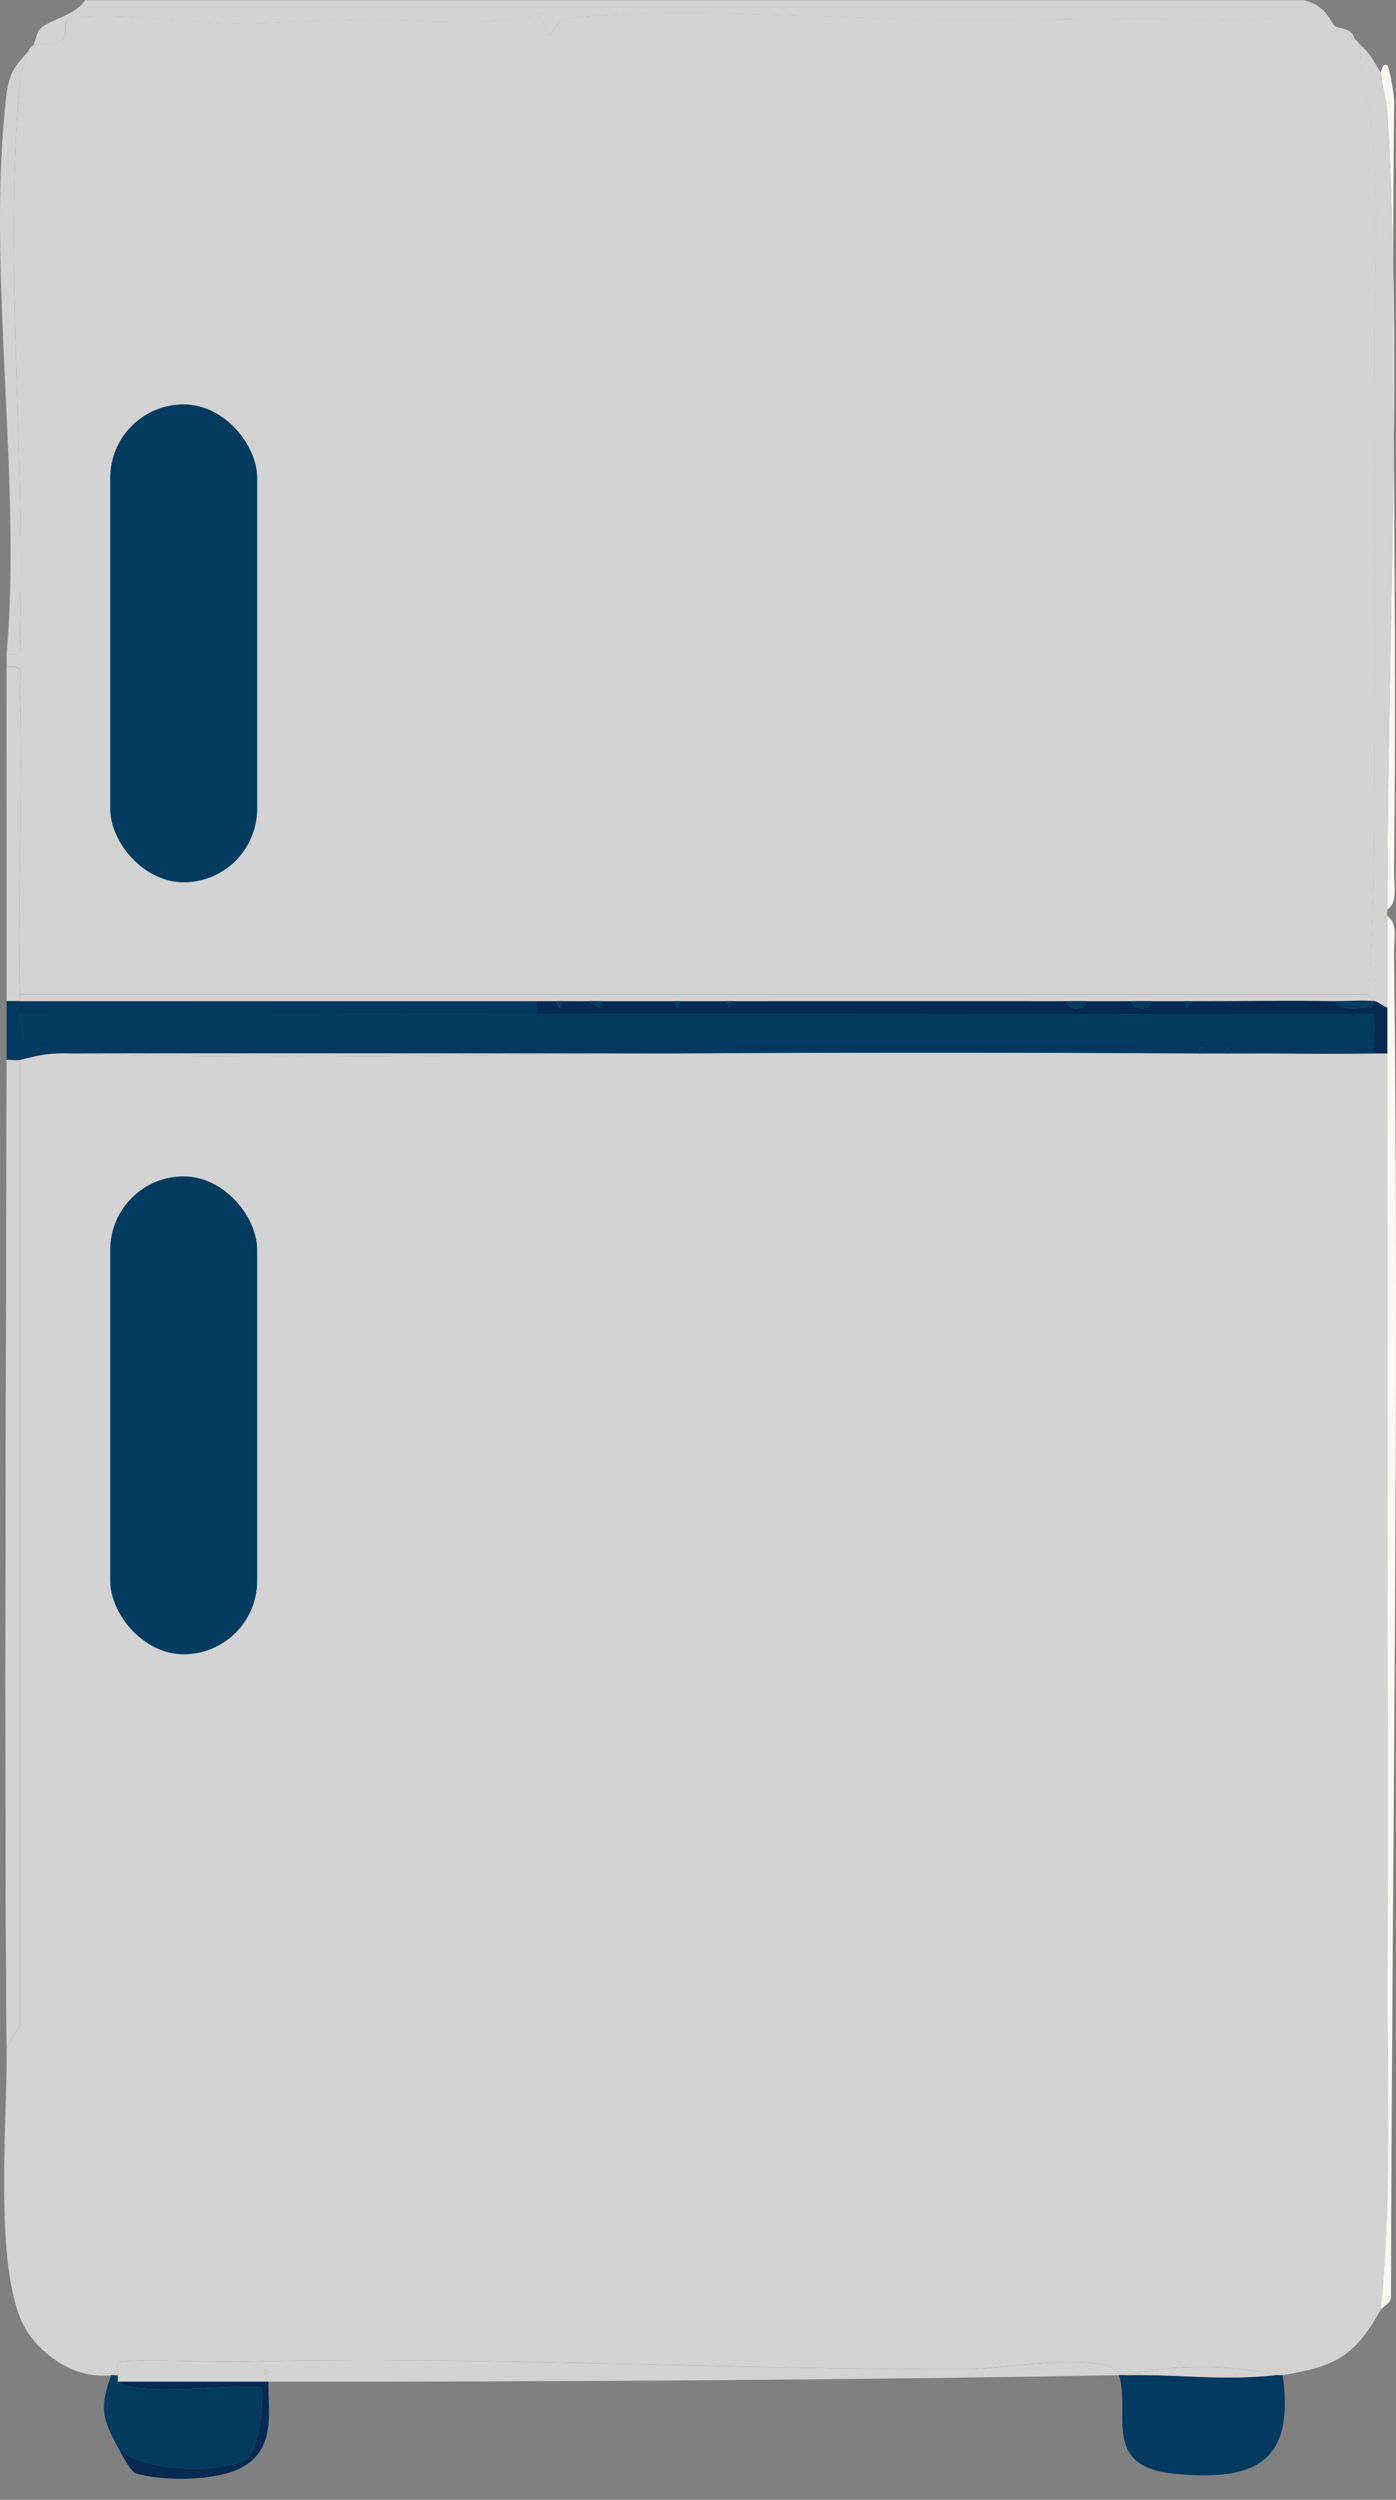 <svg width="38" height="68" viewBox="0 0 38 68" fill="none" xmlns="http://www.w3.org/2000/svg">
<rect x="0" y="0" width="38" height="68" fill="#808080" stroke="none"/>
<path d="M1.962 28.655C7.303 28.843 12.668 28.685 17.993 28.655C18.112 28.655 18.23 28.655 18.349 28.655H34.736C35.598 28.664 36.499 28.667 37.408 28.655C37.527 28.655 37.645 28.655 37.764 28.655C37.761 37.159 37.786 45.738 37.773 54.189C37.768 57.067 37.878 59.973 37.586 62.828C36.852 64.138 36.325 64.373 34.914 64.608C34.857 64.617 34.795 64.603 34.736 64.608C33.525 64.311 31.851 64.311 30.639 64.608C30.581 64.608 30.52 64.608 30.461 64.608C30.253 63.916 27.121 64.444 26.453 64.446C19.833 64.468 13.192 64.081 6.497 64.245C5.937 64.259 3.342 64.154 3.223 64.268C3.164 64.323 3.244 64.553 3.208 64.608C3.198 64.624 3.091 64.599 3.03 64.608C2.127 64.727 1.224 64.156 0.743 63.423C-0.197 61.985 0.195 57.772 0.18 55.887C0.18 55.828 0.18 55.767 0.18 55.709L0.537 55.095V28.833C1.107 28.689 1.347 28.634 1.962 28.655ZM3.565 32.926C3.517 32.992 3.412 33.051 3.387 33.105C3.264 33.368 3.23 33.336 3.198 33.71C2.975 36.264 3.173 39.635 3.207 42.273C3.21 42.573 3.093 43.065 3.388 43.25H3.567C3.579 43.309 3.552 43.376 3.567 43.428C3.999 44.914 6.046 44.666 6.595 43.25C6.687 43.013 6.748 43.017 6.785 42.646C7.079 39.676 6.541 36.219 6.774 33.195C6.776 32.982 6.605 33.288 6.596 33.284C6.308 33.147 6.269 32.175 5.244 32.042C4.4 31.932 4.019 32.311 3.568 32.928L3.565 32.926Z" fill="#D3D3D3"/>
<path d="M0.893 1.245C1.009 1.178 1.479 1.231 1.679 1.085C1.878 0.939 1.686 0.576 1.885 0.521C2.787 0.272 5.38 0.654 6.476 0.644C7.68 0.631 8.886 0.535 10.07 0.532C11.65 0.528 13.306 0.758 14.787 0.354C14.806 1.571 15.191 0.555 15.264 0.533C15.473 0.475 16.057 0.444 16.335 0.425C19.267 0.22 23.052 0.53 26.105 0.539C28.527 0.546 30.957 0.469 33.409 0.539C34.026 0.556 35.818 0.359 36.341 0.708C36.359 0.72 36.3 0.939 36.386 1.017C36.532 1.153 36.813 1.026 36.876 1.064C36.956 1.112 36.998 1.201 37.054 1.242C37.009 1.614 37.059 1.945 37.141 2.308C37.638 4.515 37.403 7.356 37.417 9.703C37.44 13.323 37.444 17.104 37.417 20.724C37.401 22.855 37.422 24.948 37.232 27.05H0.537C0.469 24.294 0.63 21.521 0.537 18.765C0.526 18.421 0.719 18.051 0.181 18.15C0.181 18.031 0.181 17.914 0.181 17.794C0.719 17.894 0.526 17.522 0.537 17.18C0.694 12.435 0.115 7.017 0.528 2.391C0.553 2.114 0.678 1.372 0.893 1.243V1.245ZM3.387 12.636C3.259 12.903 3.232 12.882 3.196 13.24C2.918 16.114 3.437 19.43 3.196 22.355C3.134 22.57 3.333 22.678 3.385 22.78C3.848 23.684 4.796 24.198 5.77 23.65C6.215 23.399 6.139 23.063 6.235 22.958C6.283 22.904 6.362 22.821 6.413 22.78C6.467 22.735 6.848 22.922 6.782 22.523C6.527 19.564 7.083 16.157 6.775 13.254C6.725 12.793 6.679 12.779 6.415 12.457C6.36 12.389 6.146 12.353 6.059 12.279C5.916 12.159 5.907 11.949 5.576 11.786C4.725 11.362 3.779 11.819 3.387 12.635V12.636Z" fill="#D3D3D3"/>
<path d="M35.447 0C36.078 0.105 36.231 0.619 36.338 0.712C36.422 0.785 36.828 0.748 36.872 1.068C36.81 1.031 36.528 1.157 36.382 1.022C36.297 0.943 36.356 0.724 36.338 0.712C35.814 0.363 34.022 0.561 33.406 0.543C30.953 0.472 28.525 0.548 26.101 0.543C23.046 0.534 19.261 0.224 16.331 0.429C16.053 0.449 15.469 0.479 15.261 0.538C15.188 0.557 14.803 1.575 14.783 0.358C13.303 0.762 11.645 0.532 10.066 0.536C8.882 0.539 7.676 0.635 6.472 0.648C5.377 0.659 2.783 0.276 1.882 0.525C1.682 0.58 1.875 0.943 1.675 1.089C1.476 1.235 1.005 1.182 0.89 1.249C0.975 1.141 0.977 0.885 1.112 0.767C1.404 0.514 2.051 0.418 2.315 0.004H35.445L35.447 0Z" fill="#D3D3D3"/>
<path d="M30.46 64.609C22.776 64.748 15.025 64.787 7.304 64.787H3.207V64.609C3.243 64.552 3.161 64.324 3.221 64.269C3.342 64.157 5.938 64.26 6.495 64.246C13.191 64.082 19.831 64.468 26.452 64.447C27.12 64.445 30.251 63.916 30.46 64.609ZM7.215 64.431V64.609C7.331 64.55 7.331 64.49 7.215 64.431Z" fill="#D3D3D3"/>
<path d="M34.736 64.609C34.795 64.603 34.857 64.617 34.914 64.609C35.252 66.997 34.15 67.503 31.964 67.291C29.973 67.097 30.778 65.659 30.461 64.609C30.52 64.609 30.58 64.609 30.639 64.609C32.085 64.58 33.245 64.765 34.736 64.609Z" fill="#023960"/>
<path d="M37.584 1.958C37.622 2.346 37.746 2.713 37.77 3.108C38.177 10.014 37.761 17.742 37.762 24.74C37.762 24.799 37.762 24.86 37.762 24.918C37.762 25.746 37.762 26.582 37.762 27.41C37.65 27.376 37.502 27.243 37.406 27.232L37.228 27.054C37.419 24.952 37.399 22.857 37.413 20.729C37.44 17.108 37.435 13.328 37.413 9.708C37.399 7.36 37.634 4.519 37.137 2.312C37.055 1.949 37.005 1.618 37.05 1.246C37.331 1.453 37.54 1.954 37.584 1.958Z" fill="#D3D3D3"/>
<path d="M3.207 64.788C3.649 65.234 6.951 64.786 7.126 64.966C7.153 65.451 7.065 66.416 6.78 66.802C6.396 67.324 3.722 67.27 3.206 66.569C2.791 65.8 2.698 65.512 3.027 64.611C3.088 64.603 3.195 64.627 3.206 64.611V64.789L3.207 64.788Z" fill="#013B5F"/>
<path d="M37.585 62.829C37.877 59.974 37.767 57.068 37.772 54.19C37.786 45.739 37.76 37.16 37.763 28.656C37.763 28.241 37.763 27.825 37.763 27.41C37.763 26.582 37.763 25.746 37.763 24.918C38.059 25.103 37.941 25.593 37.945 25.895C38.096 38.084 37.891 50.315 37.863 62.495C37.852 62.662 37.626 62.756 37.585 62.831V62.829Z" fill="#FCF9F2"/>
<path d="M0.893 1.246C0.677 1.374 0.553 2.116 0.528 2.394C0.114 7.022 0.695 12.438 0.537 17.183C0.526 17.526 0.718 17.897 0.18 17.797C0.602 13.009 -0.383 7.246 0.177 2.575C0.268 1.815 0.513 1.734 0.893 1.244V1.246Z" fill="#D3D3D3"/>
<path d="M0.18 27.232C0.18 27.765 0.18 28.302 0.18 28.834C0.171 37.789 0.114 46.757 0.18 55.71C0.18 55.769 0.18 55.829 0.18 55.888V24.562C0.18 25.451 0.18 26.344 0.18 27.232Z" fill="#FCF9F2"/>
<path d="M37.763 24.741C37.761 17.742 38.178 10.014 37.77 3.108C37.747 2.713 37.622 2.348 37.585 1.959C37.597 1.959 37.64 1.677 37.761 1.781C37.824 1.834 37.948 2.567 37.95 2.751C37.866 9.754 38.032 16.762 37.945 23.764C37.941 24.064 38.059 24.556 37.763 24.741Z" fill="#FCF9F2"/>
<path d="M0.179 18.155C0.717 18.055 0.525 18.427 0.536 18.769C0.628 21.524 0.468 24.299 0.536 27.055V27.232H0.179C0.179 26.344 0.179 25.451 0.179 24.563C0.183 22.43 0.174 20.287 0.179 18.155Z" fill="#D3D3D3"/>
<path d="M7.304 64.787C7.307 65.693 7.502 66.652 6.541 67.14C5.85 67.491 4.42 67.5 3.695 67.279C3.556 67.236 3.301 66.741 3.207 66.569C3.722 67.27 6.395 67.323 6.782 66.802C7.067 66.418 7.154 65.453 7.128 64.965C6.951 64.785 3.651 65.234 3.209 64.787H7.306H7.304Z" fill="#062951"/>
<path d="M0.537 27.232C5.223 27.232 9.96 27.232 14.609 27.232V27.588C9.92 27.596 5.223 27.583 0.537 27.588L0.64 28.302H37.408C37.408 28.418 37.408 28.537 37.408 28.656C36.5 28.669 35.599 28.665 34.736 28.656C34.321 28.653 33.905 28.66 33.489 28.656L33.401 28.482L33.311 28.656C33.133 28.656 32.955 28.656 32.777 28.656L32.688 28.482L32.599 28.656C27.854 28.631 23.094 28.63 18.349 28.656C18.23 28.656 18.112 28.656 17.993 28.656C17.223 28.656 16.447 28.656 15.677 28.656C15.617 28.656 15.558 28.656 15.499 28.656C15.025 28.656 14.548 28.656 14.074 28.656C14.014 28.656 13.955 28.656 13.896 28.656C9.926 28.653 5.939 28.653 1.962 28.656C1.347 28.635 1.107 28.69 0.537 28.834C0.437 28.859 0.295 28.818 0.181 28.834C0.181 28.302 0.181 27.765 0.181 27.232H0.537Z" fill="#023960"/>
<path d="M0.536 28.834V55.096L0.18 55.71C0.114 46.757 0.171 37.788 0.18 28.834C0.294 28.818 0.436 28.859 0.536 28.834Z" fill="#D3D3D3"/>
<path d="M15.142 27.231L15.231 27.405L15.32 27.231H16.032L16.298 27.407L16.389 27.231C17.04 27.231 17.696 27.231 18.348 27.231L18.437 27.405L18.526 27.231C18.941 27.231 19.358 27.231 19.773 27.231L19.862 27.405L19.951 27.231C22.975 27.231 26.011 27.229 29.035 27.231C29.06 27.498 29.545 27.498 29.57 27.231C29.985 27.231 30.401 27.231 30.816 27.231C30.841 27.498 31.326 27.498 31.351 27.231C31.648 27.231 31.944 27.231 32.241 27.231L32.33 27.405L32.419 27.231C33.723 27.233 35.036 27.211 36.338 27.231C36.522 27.541 37.015 27.389 37.318 27.407L37.407 27.231C37.503 27.242 37.651 27.375 37.763 27.409C37.763 27.824 37.763 28.24 37.763 28.655C37.644 28.655 37.526 28.655 37.407 28.655C37.407 28.536 37.407 28.418 37.407 28.299C37.407 28.062 37.41 27.822 37.407 27.587C29.81 27.598 22.204 27.576 14.605 27.587V27.231H15.14H15.142Z" fill="#062951"/>
<path d="M32.598 28.656C32.657 28.656 32.718 28.656 32.776 28.656C32.955 28.656 33.133 28.656 33.311 28.656C33.37 28.656 33.43 28.656 33.489 28.656C33.904 28.66 34.321 28.652 34.736 28.656H18.349C23.094 28.629 27.853 28.631 32.598 28.656Z" fill="#D3D3D3"/>
<path d="M13.895 28.655H14.073C14.547 28.655 15.024 28.655 15.498 28.655H15.676C16.446 28.655 17.223 28.655 17.992 28.655C12.668 28.685 7.303 28.844 1.961 28.655C5.938 28.651 9.925 28.651 13.895 28.655Z" fill="#D3D3D3"/>
<path d="M6.592 43.25V33.283C6.601 33.287 6.773 32.982 6.77 33.194C6.538 36.22 7.074 39.676 6.78 42.645C6.743 43.017 6.682 43.012 6.59 43.249L6.592 43.25Z" fill="#D3D3D3"/>
<path d="M34.736 64.61C33.246 64.766 32.086 64.581 30.64 64.61C31.851 64.312 33.525 64.312 34.736 64.61Z" fill="#D3D3D3"/>
<path d="M3.564 43.251H3.386C3.382 43.014 3.391 42.776 3.386 42.539C3.681 42.665 3.521 43.041 3.564 43.251Z" fill="#013B5F"/>
<path d="M37.229 27.055L37.407 27.233C37.074 27.199 36.686 27.238 36.339 27.233C35.037 27.213 33.724 27.235 32.42 27.233C32.361 27.233 32.301 27.233 32.242 27.233C31.944 27.233 31.649 27.233 31.351 27.233C31.173 27.233 30.995 27.233 30.817 27.233C30.402 27.233 29.985 27.233 29.57 27.233C29.392 27.233 29.214 27.233 29.036 27.233C26.011 27.231 22.976 27.233 19.951 27.233H19.773C19.358 27.233 18.942 27.233 18.526 27.233H18.348C17.696 27.233 17.041 27.233 16.389 27.233C16.27 27.233 16.152 27.233 16.033 27.233H15.32C15.261 27.233 15.201 27.233 15.142 27.233H14.608C9.959 27.233 5.223 27.233 0.536 27.233V27.055H37.229Z" fill="#D3D3D3"/>
<path d="M3.386 22.782C3.335 22.681 3.137 22.57 3.198 22.357C3.436 19.432 2.918 16.115 3.198 13.242C3.231 12.883 3.26 12.904 3.388 12.639V22.784L3.386 22.782Z" fill="#D3D3D3"/>
<path d="M7.215 64.432C7.331 64.49 7.331 64.551 7.215 64.61V64.432Z" fill="#D3D3D3"/>
<path d="M14.608 27.589C22.205 27.578 29.811 27.598 37.409 27.589C37.411 27.826 37.409 28.064 37.409 28.301H0.639L0.536 27.589C5.224 27.582 9.921 27.595 14.608 27.589Z" fill="#013B5F"/>
<path d="M32.777 28.657C32.718 28.657 32.657 28.657 32.599 28.657L32.688 28.482L32.777 28.657Z" fill="#013B5F"/>
<path d="M33.489 28.657C33.43 28.657 33.369 28.657 33.31 28.657L33.4 28.482L33.489 28.657Z" fill="#013B5F"/>
<path d="M37.408 27.233L37.319 27.409C37.016 27.389 36.524 27.542 36.339 27.233C36.686 27.238 37.075 27.199 37.408 27.233Z" fill="#013B5F"/>
<path d="M29.57 27.232C29.546 27.499 29.061 27.499 29.036 27.232C29.214 27.232 29.392 27.232 29.57 27.232Z" fill="#013B5F"/>
<path d="M31.352 27.232C31.327 27.499 30.842 27.499 30.817 27.232C30.995 27.232 31.174 27.232 31.352 27.232Z" fill="#013B5F"/>
<path d="M16.389 27.232L16.298 27.409L16.032 27.232C16.152 27.232 16.269 27.232 16.389 27.232Z" fill="#013B5F"/>
<path d="M32.241 27.232C32.3 27.232 32.361 27.232 32.419 27.232L32.33 27.407L32.241 27.232Z" fill="#013B5F"/>
<path d="M19.773 27.232H19.952L19.863 27.407L19.773 27.232Z" fill="#013B5F"/>
<path d="M18.349 27.232H18.527L18.438 27.407L18.349 27.232Z" fill="#013B5F"/>
<path d="M15.142 27.232C15.2 27.232 15.261 27.232 15.32 27.232L15.231 27.407L15.142 27.232Z" fill="#013B5F"/>
<path d="M3.385 38.266C3.385 38.147 3.385 38.029 3.385 37.91L3.506 38.124L3.385 38.266Z" fill="#013B5F"/>
<path d="M6.591 13.526C6.588 13.489 6.422 13.208 6.413 12.815L6.591 13.526Z" fill="#D3D3D3"/>
<path d="M6.591 21.535C6.506 21.516 6.426 21.441 6.413 21.357C6.511 21.357 6.584 21.446 6.591 21.535Z" fill="#D3D3D3"/>
<path d="M6.413 20.469C6.426 20.335 6.591 20.303 6.591 20.291L6.413 20.469Z" fill="#D3D3D3"/>
<path d="M6.413 18.866C6.413 18.807 6.413 18.746 6.413 18.688L6.588 18.776L6.413 18.866Z" fill="#D3D3D3"/>
<path d="M6.413 17.977C6.413 17.854 6.591 17.811 6.591 17.799L6.413 17.977Z" fill="#D3D3D3"/>
<path d="M6.413 14.951C6.41 14.823 6.591 14.786 6.591 14.773L6.413 14.951Z" fill="#D3D3D3"/>
<rect x="3" y="32" width="4" height="13" rx="2" fill="#013B5F"/>
<rect x="3" y="11" width="4" height="13" rx="2" fill="#013B5F"/>
</svg>
